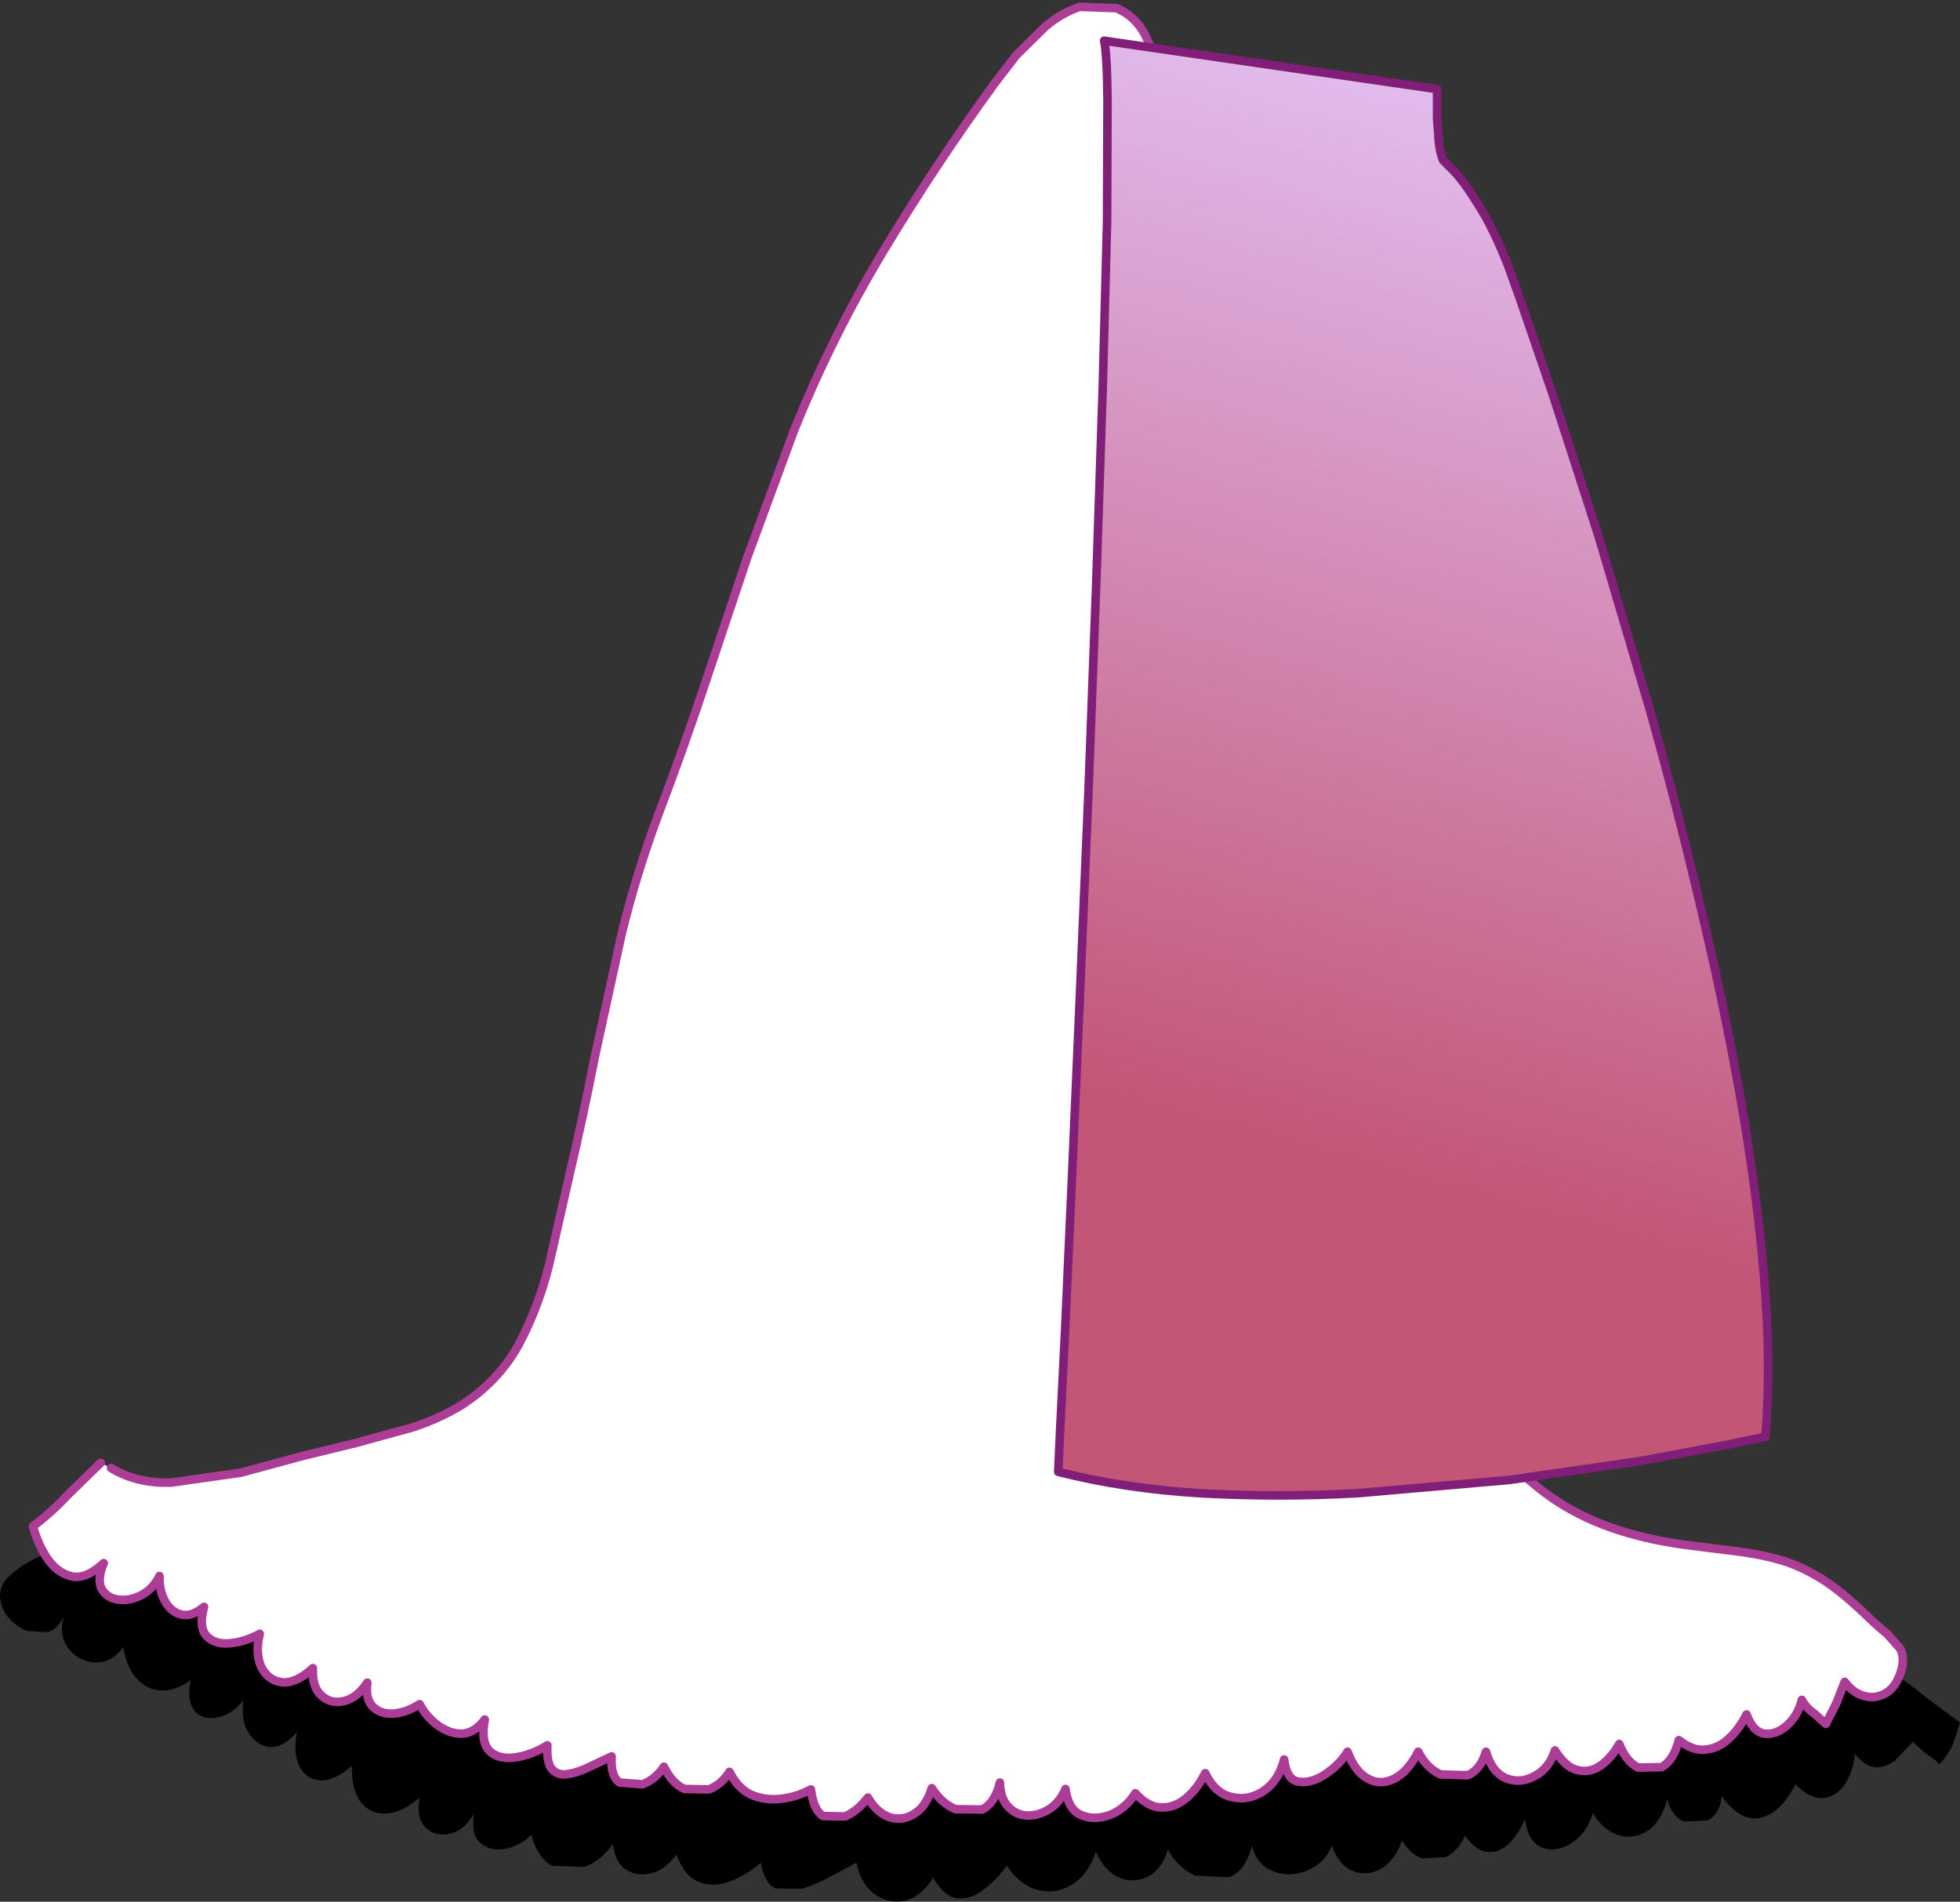 <?xml version="1.0" encoding="UTF-8" standalone="no"?>
<svg xmlns:xlink="http://www.w3.org/1999/xlink" height="221.85px" width="228.65px" xmlns="http://www.w3.org/2000/svg">
  <rect width="100%" height="100%" fill="#333333" stroke="none"/>
  <g transform="matrix(1.0, 0.0, 0.0, 1.0, 125.7, 85.8)">
    <path d="M98.65 111.95 L102.95 115.15 102.1 117.75 Q101.4 119.15 100.55 120.0 100.05 119.45 99.0 118.8 L97.45 117.4 95.35 119.6 Q94.2 120.45 93.05 120.35 91.85 120.25 90.7 118.8 90.45 121.0 89.45 122.45 88.45 123.85 86.95 123.95 85.45 124.05 83.75 122.35 82.05 125.7 79.7 126.25 77.4 126.8 75.15 123.75 74.95 125.75 73.6 126.55 L70.75 126.7 Q69.3 126.1 68.8 124.05 68.15 126.65 66.55 127.75 64.95 128.8 63.2 128.3 61.4 127.8 60.1 125.7 59.65 127.45 58.45 128.55 57.3 129.65 55.95 129.9 54.6 130.15 53.55 129.35 52.45 128.5 52.2 126.35 51.5 128.15 50.35 129.25 49.2 130.35 47.85 130.25 46.5 130.15 45.2 128.35 44.35 130.2 42.95 130.85 L40.2 131.0 Q38.8 130.5 37.85 128.9 37.1 131.15 35.5 132.15 33.85 133.1 32.2 132.5 30.55 131.9 29.65 129.5 29.1 131.05 27.75 131.9 26.45 132.75 24.9 132.85 23.35 132.9 22.05 132.1 20.8 131.3 20.35 129.5 19.6 132.5 17.65 133.2 L13.7 133.0 Q11.65 132.05 10.55 129.95 9.8 132.35 8.15 133.15 6.5 133.95 4.8 133.2 3.1 132.45 2.15 130.2 1.25 132.9 -0.65 134.05 -2.5 135.2 -4.55 134.7 -6.65 134.2 -8.25 131.85 -9.4 133.45 -10.9 134.6 -12.4 135.8 -13.95 135.65 -15.5 135.55 -16.85 133.25 -18.15 135.4 -20.0 135.9 -21.9 136.35 -23.55 135.25 -25.25 134.1 -25.8 131.5 L-28.8 133.1 Q-30.5 134.05 -32.2 134.55 L-35.25 134.5 Q-36.5 133.9 -36.95 131.5 -38.7 133.0 -40.6 133.7 -42.5 134.4 -44.15 133.75 -45.8 133.15 -46.8 130.55 -47.95 132.2 -49.6 132.7 -51.3 133.15 -52.6 132.35 -53.95 131.55 -54.2 129.3 -55.6 131.3 -57.55 132.0 L-61.3 131.85 Q-63.0 130.95 -63.7 128.25 -65.2 129.65 -66.9 129.9 -68.6 130.15 -69.7 129.15 -70.8 128.15 -70.4 125.75 -71.5 127.7 -73.15 128.1 -74.85 128.5 -76.0 127.45 -77.2 126.35 -76.75 123.9 -78.7 125.6 -80.55 125.75 -82.4 125.9 -83.55 124.5 -84.7 123.1 -84.65 120.2 -86.65 121.95 -88.3 121.9 -89.95 121.8 -90.75 120.3 -91.55 118.75 -91.05 116.25 -92.65 118.1 -94.2 118.0 -95.75 117.85 -96.7 116.35 -97.65 114.85 -97.3 112.55 -98.65 114.2 -100.3 114.55 -101.9 114.9 -102.95 113.85 -103.95 112.75 -103.45 110.2 -105.35 111.55 -107.05 111.4 -108.75 111.25 -109.85 109.9 -111.0 108.55 -111.3 106.35 -112.35 107.75 -113.7 108.05 -115.1 108.3 -116.3 107.7 -117.5 107.1 -118.15 105.8 -118.75 104.45 -118.25 102.7 -118.9 104.25 -120.15 104.6 L-122.6 104.45 Q-123.9 103.9 -124.8 102.8 -125.7 101.65 -125.7 100.2 -125.65 99.05 -124.65 98.1 -123.65 97.15 -122.25 96.35 -120.8 95.6 -119.4 95.0 L-117.05 93.9 -118.3 95.15 Q-116.1 93.65 -113.1 93.35 -110.05 93.05 -106.7 93.5 -103.4 93.95 -100.25 94.75 L-94.7 96.35 Q-90.55 97.75 -86.6 99.7 L-78.75 103.45 Q-74.75 105.3 -70.5 106.25 L-56.35 108.95 -42.0 110.7 Q-32.45 111.35 -22.7 111.0 L-3.2 109.85 16.05 108.35 34.75 107.65 53.35 107.7 72.05 107.6 79.7 107.05 Q83.55 106.65 87.25 106.9 90.95 107.15 94.3 108.9 96.5 110.15 98.65 111.95" fill="#000000" fill-rule="evenodd" stroke="none"/>
    <path d="M-112.75 85.45 Q-109.75 87.3 -105.7 87.15 L-97.6 86.0 -90.4 84.05 -84.05 82.5 -77.5 80.7 Q-74.35 79.65 -71.75 78.05 -67.35 75.15 -65.05 70.8 -62.8 66.5 -61.6 61.55 L-59.4 51.85 Q-57.7 44.6 -56.3 37.45 L-53.2 23.25 Q-51.5 16.2 -48.85 9.1 -46.05 1.75 -43.55 -5.75 L-38.55 -20.7 -33.1 -35.5 Q-28.7 -46.45 -22.65 -56.5 -16.6 -66.55 -9.65 -76.1 L-7.15 -79.35 -3.75 -82.7 Q-1.85 -84.3 0.25 -85.0 L4.55 -84.85 Q6.8 -83.9 7.95 -81.6 9.05 -79.3 9.55 -76.4 L10.25 -70.6 Q10.45 -67.75 10.9 -65.55 L14.7 -46.4 Q16.75 -36.35 19.4 -26.45 L25.0 -6.7 30.6 13.1 Q33.25 23.0 35.2 33.05 L37.7 48.9 Q38.85 57.0 40.65 64.55 42.45 72.15 45.9 78.4 49.35 84.7 55.3 88.9 61.3 93.1 70.75 94.4 L77.5 95.25 Q80.35 95.65 82.7 96.4 85.0 97.2 87.3 98.7 89.6 100.25 92.4 103.0 93.45 104.0 94.45 104.8 L95.95 106.5 Q96.45 107.4 96.2 108.7 95.7 110.7 94.55 111.55 93.35 112.4 92.0 112.1 90.6 111.85 89.5 110.4 L88.5 112.95 87.3 115.3 85.95 114.1 Q85.0 113.45 84.5 112.5 84.05 114.35 82.75 115.5 81.5 116.6 80.15 116.45 78.8 116.25 78.05 114.2 77.2 115.9 76.0 117.0 74.8 118.15 73.3 118.3 71.8 118.5 70.15 117.2 69.55 119.55 68.15 120.35 L65.4 120.4 Q64.0 119.7 63.2 117.65 62.3 119.25 61.05 120.15 59.75 121.05 58.35 120.7 56.95 120.4 55.7 118.4 55.0 120.55 53.3 121.4 51.65 122.3 50.0 121.65 48.35 120.95 47.65 118.55 47.0 120.7 45.5 121.3 L42.35 121.2 Q40.7 120.45 39.75 118.55 38.55 120.9 36.95 121.7 35.35 122.5 33.9 121.7 32.4 120.95 31.5 118.55 30.6 120.05 28.95 121.15 27.3 122.25 25.85 122.05 24.4 121.9 24.1 119.45 23.5 121.9 21.75 123.1 20.0 124.3 18.05 123.85 16.05 123.45 14.9 121.05 14.0 122.85 12.7 123.95 11.35 125.1 9.8 125.05 8.25 125.05 6.75 123.4 5.65 125.15 3.85 125.9 2.0 126.6 0.45 125.95 -1.1 125.3 -1.4 122.9 -2.05 124.45 -3.3 125.25 -4.5 126.0 -5.8 126.0 -7.15 125.95 -8.05 125.0 -9.0 124.05 -9.05 122.15 -9.65 124.6 -11.15 125.3 L-14.25 125.25 Q-15.9 124.55 -17.0 122.8 -17.65 124.95 -19.05 125.8 -20.4 126.65 -21.9 126.2 -23.4 125.7 -24.45 123.9 -25.65 125.45 -27.1 126.1 L-29.7 126.05 Q-30.8 125.35 -31.1 122.95 -32.8 123.85 -34.65 124.05 -36.5 124.25 -38.1 123.55 -39.65 122.8 -40.6 120.9 -41.55 122.4 -43.0 122.95 L-45.85 122.9 Q-47.3 122.25 -48.25 120.3 -49.25 121.8 -50.75 122.35 L-53.4 122.15 Q-54.5 121.45 -54.35 119.1 L-56.9 120.3 Q-58.2 120.95 -59.4 121.15 -60.55 121.35 -61.25 120.65 -61.95 119.95 -61.85 117.8 -63.6 118.9 -65.5 119.2 -67.4 119.5 -68.5 118.55 -69.65 117.55 -69.15 114.8 -70.35 116.4 -71.85 116.45 -73.3 116.45 -74.65 115.45 -76.0 114.45 -76.75 113.0 -78.2 113.95 -79.75 114.1 -81.25 114.2 -82.15 113.35 -83.1 112.45 -82.85 110.5 -84.05 112.3 -85.6 112.65 -87.1 113.0 -88.2 112.0 -89.3 111.05 -89.2 108.8 -91.15 110.6 -92.8 110.45 -94.4 110.25 -95.2 108.7 -95.95 107.15 -95.4 104.8 -97.15 105.75 -98.9 105.9 -100.65 106.05 -101.6 105.05 -102.55 104.05 -101.9 101.65 -103.35 102.85 -104.55 102.55 -105.75 102.25 -106.45 101.0 -107.15 99.7 -107.1 98.05 -107.85 99.6 -109.25 100.3 -110.6 101.0 -111.95 100.8 -113.25 100.6 -113.85 99.55 -114.4 98.45 -113.6 96.55 -115.65 98.45 -117.3 98.1 -118.95 97.75 -120.15 96.05 -121.3 94.35 -121.85 92.25 -119.7 90.65 -117.85 88.65 L-113.95 84.85 -112.75 85.45" fill="#ffffff" fill-rule="evenodd" stroke="none"/>
    <path d="M-113.95 84.85 L-117.85 88.65 Q-119.7 90.65 -121.85 92.25 -121.3 94.35 -120.15 96.05 -118.95 97.75 -117.3 98.1 -115.65 98.45 -113.6 96.55 -114.4 98.45 -113.85 99.55 -113.25 100.6 -111.95 100.8 -110.6 101.0 -109.25 100.3 -107.85 99.6 -107.1 98.05 -107.15 99.7 -106.45 101.0 -105.75 102.25 -104.55 102.55 -103.35 102.85 -101.9 101.65 -102.55 104.05 -101.6 105.05 -100.65 106.05 -98.9 105.9 -97.15 105.75 -95.4 104.8 -95.95 107.15 -95.2 108.7 -94.4 110.25 -92.8 110.45 -91.15 110.6 -89.2 108.8 -89.3 111.05 -88.2 112.0 -87.1 113.0 -85.6 112.65 -84.05 112.3 -82.85 110.5 -83.1 112.45 -82.15 113.35 -81.25 114.2 -79.75 114.1 -78.2 113.95 -76.75 113.0 -76.0 114.45 -74.65 115.45 -73.3 116.45 -71.85 116.45 -70.35 116.4 -69.15 114.8 -69.65 117.55 -68.5 118.55 -67.4 119.5 -65.5 119.2 -63.6 118.9 -61.85 117.8 -61.95 119.95 -61.25 120.65 -60.55 121.35 -59.4 121.15 -58.2 120.95 -56.9 120.3 L-54.35 119.1 Q-54.5 121.45 -53.4 122.15 L-50.75 122.35 Q-49.25 121.8 -48.25 120.3 -47.3 122.25 -45.85 122.9 L-43.0 122.95 Q-41.55 122.4 -40.6 120.9 -39.65 122.8 -38.1 123.55 -36.5 124.25 -34.65 124.05 -32.8 123.85 -31.1 122.95 -30.8 125.35 -29.7 126.05 L-27.1 126.1 Q-25.65 125.45 -24.45 123.9 -23.4 125.7 -21.9 126.2 -20.4 126.65 -19.05 125.8 -17.65 124.95 -17.0 122.8 -15.9 124.55 -14.25 125.25 L-11.15 125.3 Q-9.65 124.6 -9.05 122.15 -9.0 124.05 -8.05 125.0 -7.15 125.95 -5.8 126.0 -4.5 126.0 -3.3 125.25 -2.05 124.45 -1.4 122.9 -1.1 125.3 0.45 125.95 2.0 126.6 3.85 125.9 5.65 125.15 6.75 123.4 8.25 125.05 9.8 125.05 11.35 125.1 12.7 123.95 14.0 122.85 14.9 121.05 16.05 123.45 18.05 123.85 20.0 124.3 21.75 123.1 23.5 121.9 24.1 119.45 24.4 121.9 25.85 122.05 27.3 122.25 28.95 121.15 30.6 120.05 31.5 118.55 32.4 120.95 33.9 121.7 35.35 122.5 36.95 121.7 38.55 120.9 39.75 118.55 40.7 120.45 42.35 121.2 L45.5 121.3 Q47.0 120.7 47.65 118.55 48.35 120.95 50.0 121.65 51.65 122.3 53.3 121.4 55.0 120.55 55.7 118.4 56.95 120.4 58.35 120.7 59.75 121.05 61.05 120.15 62.3 119.25 63.2 117.65 64.0 119.7 65.4 120.4 L68.15 120.35 Q69.55 119.55 70.15 117.2 71.8 118.5 73.3 118.3 74.8 118.15 76.0 117.0 77.2 115.9 78.05 114.2 78.8 116.25 80.15 116.45 81.5 116.6 82.75 115.5 84.05 114.35 84.5 112.5 85.0 113.45 85.95 114.1 L87.3 115.3 88.5 112.95 89.5 110.4 Q90.6 111.85 92.0 112.1 93.35 112.4 94.55 111.55 95.7 110.7 96.2 108.7 96.45 107.4 95.95 106.5 L94.45 104.8 Q93.45 104.0 92.4 103.0 89.6 100.25 87.3 98.7 85.0 97.2 82.7 96.4 80.35 95.65 77.5 95.25 L70.75 94.4 Q61.3 93.1 55.3 88.9 49.35 84.7 45.9 78.4 42.45 72.15 40.65 64.55 38.85 57.0 37.7 48.9 L35.2 33.05 Q33.25 23.0 30.6 13.1 L25.0 -6.7 19.4 -26.45 Q16.75 -36.35 14.7 -46.4 L10.9 -65.55 Q10.45 -67.75 10.25 -70.6 L9.55 -76.4 Q9.05 -79.3 7.95 -81.6 6.8 -83.9 4.55 -84.85 L0.25 -85.0 Q-1.85 -84.3 -3.75 -82.7 L-7.15 -79.35 -9.65 -76.1 Q-16.6 -66.55 -22.65 -56.5 -28.7 -46.45 -33.1 -35.5 L-38.55 -20.7 -43.55 -5.75 Q-46.05 1.75 -48.85 9.1 -51.5 16.2 -53.2 23.25 L-56.3 37.45 Q-57.7 44.6 -59.4 51.85 L-61.6 61.55 Q-62.8 66.5 -65.05 70.8 -67.35 75.15 -71.75 78.05 -74.35 79.65 -77.5 80.7 L-84.05 82.5 -90.4 84.05 -97.6 86.0 -105.7 87.15 Q-109.75 87.3 -112.75 85.45" fill="none" stroke="#ac3d97" stroke-linecap="round" stroke-linejoin="round" stroke-width="1.0"/>
    <path d="M42.15 -69.25 Q42.3 -67.9 42.65 -67.1 L43.9 -65.85 Q45.1 -64.6 46.8 -61.85 48.55 -59.1 50.25 -54.75 L51.7 -50.7 55.5 -39.6 60.8 -23.2 66.75 -3.05 Q69.8 7.75 72.5 19.2 75.25 30.6 77.25 41.8 79.25 53.05 80.1 63.25 80.95 73.45 80.25 81.8 L76.25 82.65 65.6 84.65 50.35 86.85 32.6 88.4 Q23.35 88.9 14.35 88.4 5.4 87.85 -2.25 85.9 L-2.05 81.5 -1.45 69.45 -0.65 51.65 0.3 29.85 1.3 6.0 2.2 -18.2 2.95 -40.8 3.45 -60.05 3.5 -74.05 Q3.45 -79.55 3.1 -81.05 L41.95 -75.4 41.95 -74.4 41.95 -72.0 42.15 -69.25" fill="url(#gradient0)" fill-rule="evenodd" stroke="none"/>
    <path d="M42.15 -69.25 Q42.3 -67.9 42.65 -67.1 L43.9 -65.85 Q45.1 -64.6 46.8 -61.85 48.55 -59.1 50.25 -54.75 L51.7 -50.7 55.5 -39.6 60.8 -23.2 66.75 -3.05 Q69.8 7.75 72.5 19.2 75.25 30.6 77.25 41.8 79.25 53.05 80.1 63.25 80.95 73.45 80.25 81.8 L76.25 82.65 65.6 84.65 50.35 86.85 32.6 88.4 Q23.35 88.9 14.35 88.4 5.4 87.85 -2.25 85.9 L-2.05 81.5 -1.45 69.45 -0.65 51.65 0.3 29.85 1.3 6.0 2.2 -18.2 2.95 -40.8 3.45 -60.05 3.5 -74.05 Q3.45 -79.55 3.1 -81.05 L41.95 -75.4 41.95 -74.4 41.95 -72.0 42.15 -69.25 Z" fill="none" stroke="#811e77" stroke-linecap="round" stroke-linejoin="round" stroke-width="1.0"/>
  </g>
  <defs>
    <linearGradient gradientTransform="matrix(-0.021, 0.076, -0.076, -0.021, 10.4, -19.65)" gradientUnits="userSpaceOnUse" id="gradient0" spreadMethod="pad" x1="-819.2" x2="819.2">
      <stop offset="0.004" stop-color="#e3bdf0"/>
      <stop offset="0.976" stop-color="#c25677"/>
    </linearGradient>
  </defs>
</svg>
